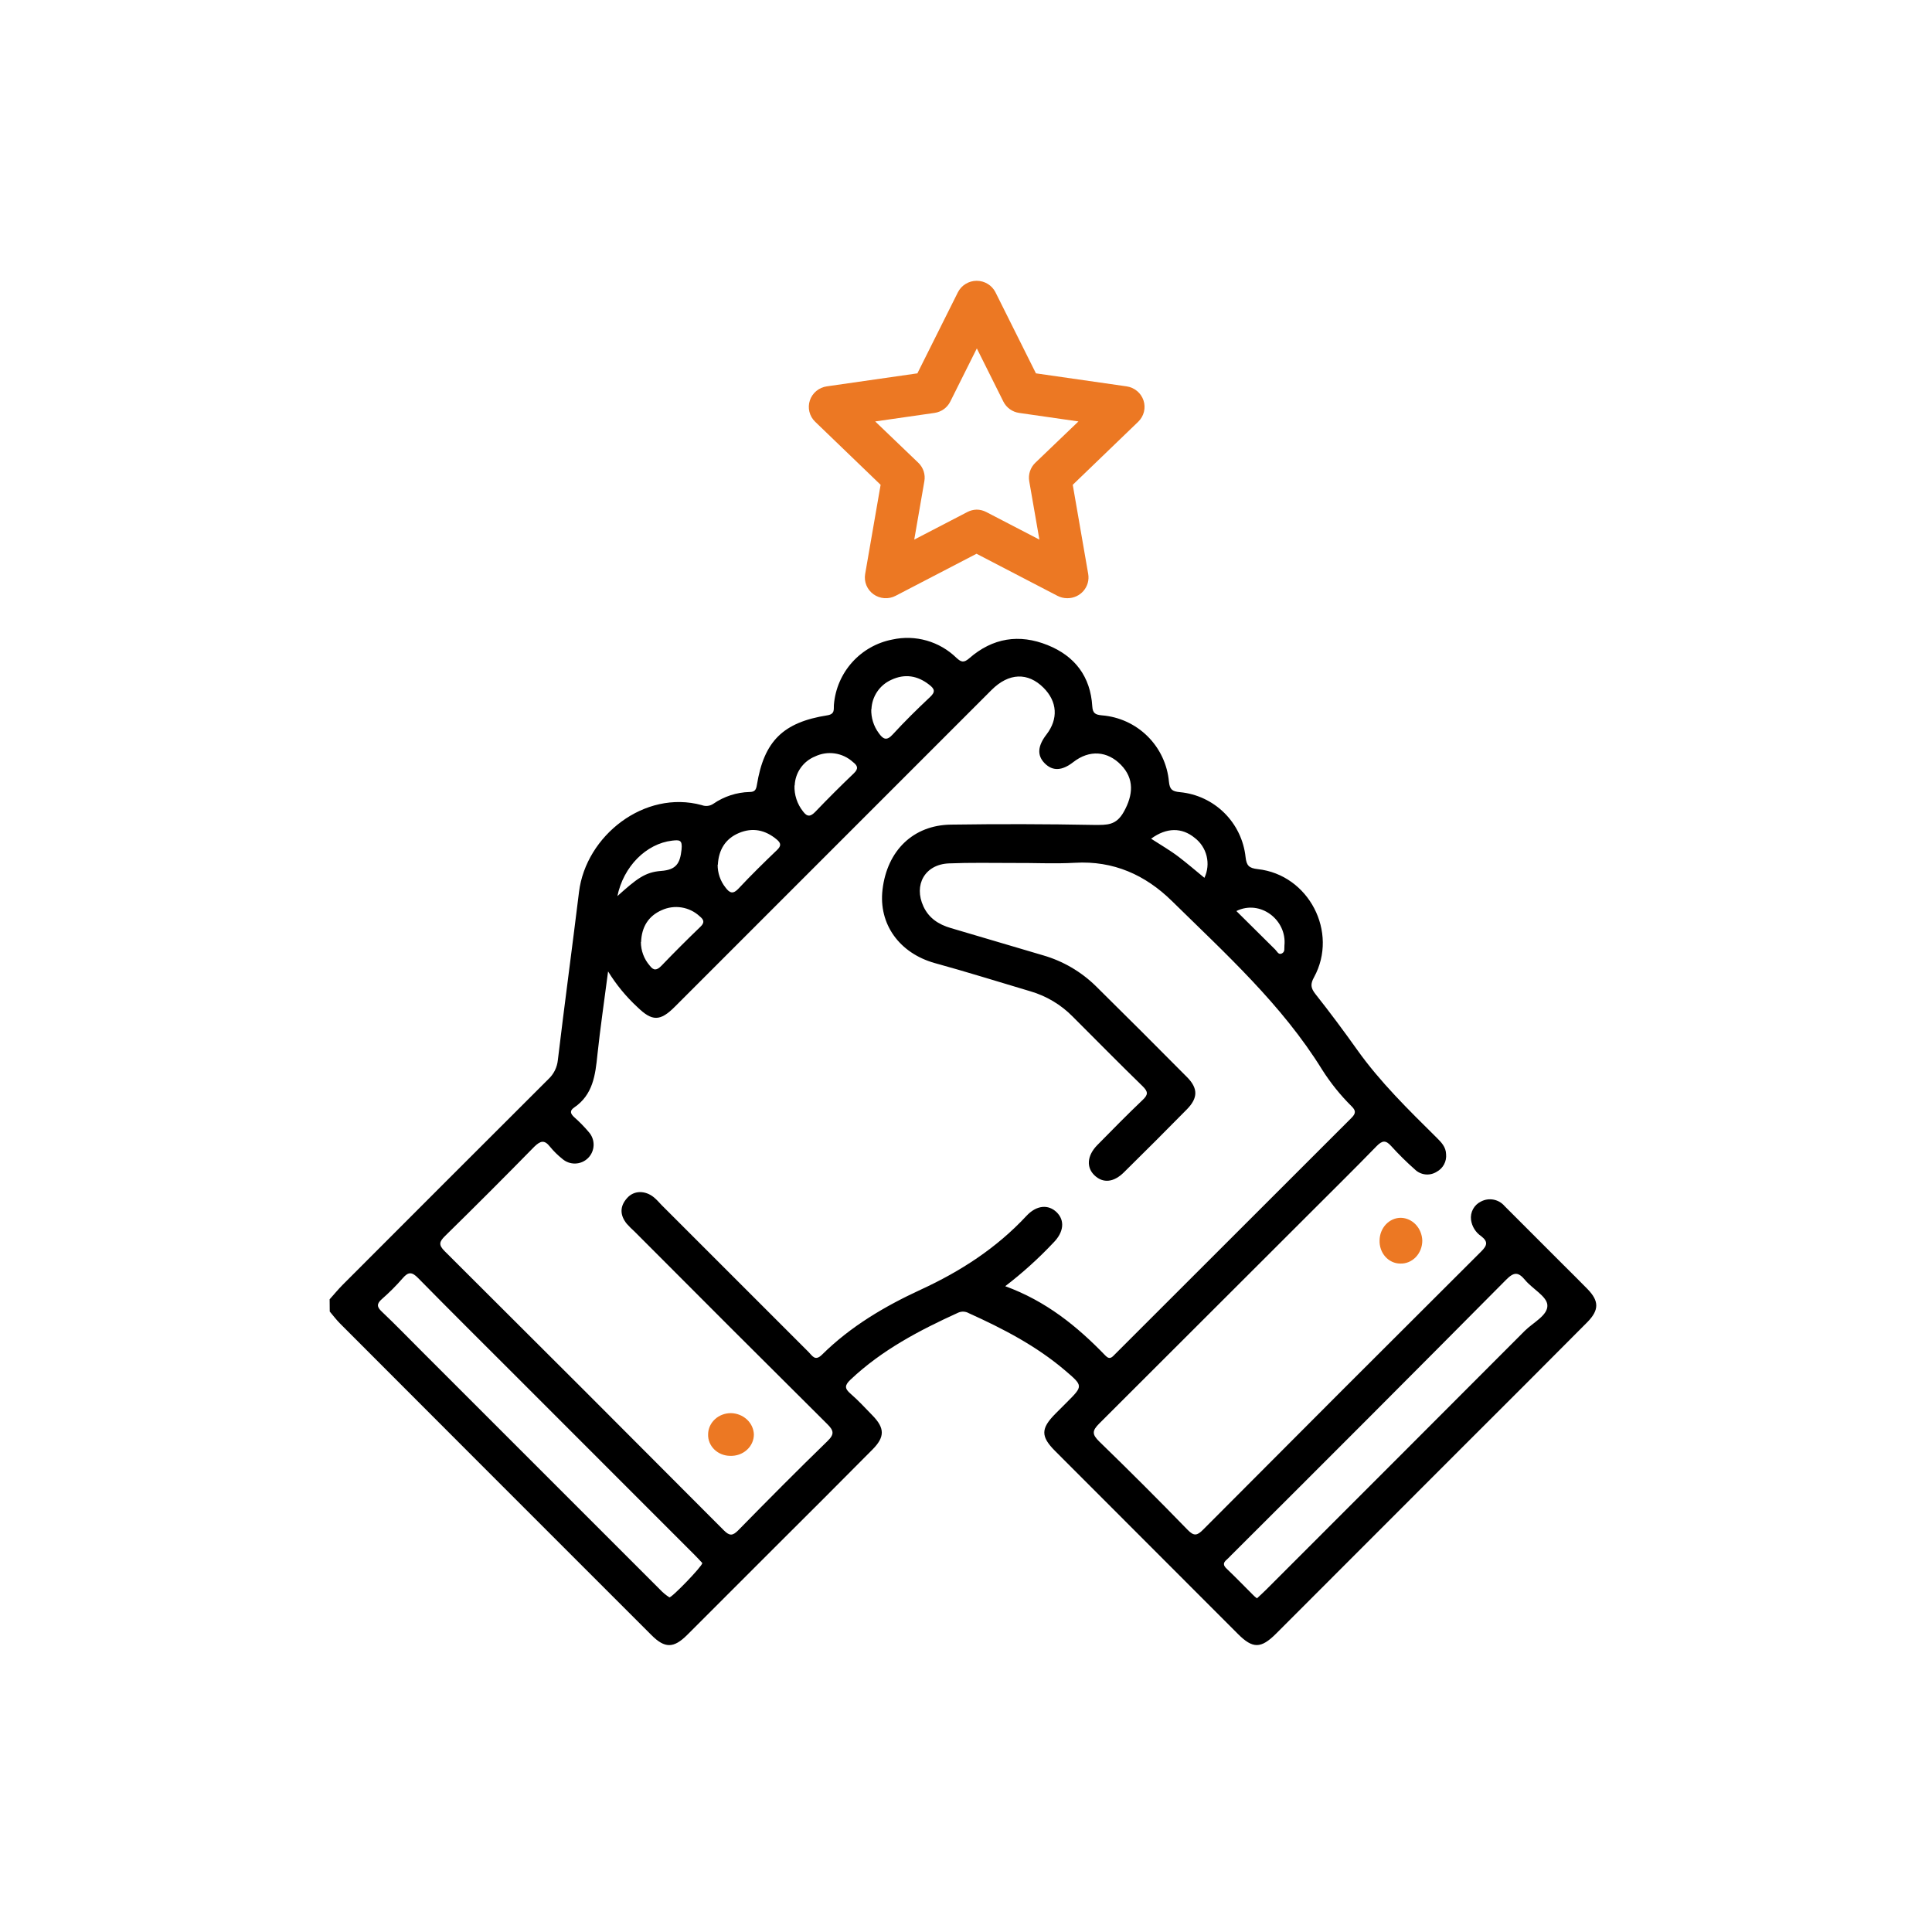 <svg width="633" height="633" viewBox="0 0 633 633" fill="none" xmlns="http://www.w3.org/2000/svg">
<path d="M108 425.703C109.443 424.106 110.796 422.433 112.302 420.926C134.747 398.447 157.203 375.994 179.673 353.567C181.435 351.928 182.538 349.703 182.776 347.308C184.971 328.942 187.461 310.601 189.708 292.235C191.955 273.869 211.118 258.645 229.936 263.792C230.565 264.033 231.242 264.116 231.91 264.033C232.578 263.951 233.216 263.706 233.767 263.319C237.244 260.934 241.336 259.604 245.55 259.488C247.287 259.488 247.721 258.811 247.989 257.163C250.325 242.846 256.543 236.651 271.084 234.365C273.714 233.944 273.076 232.245 273.229 230.827C273.663 225.675 275.769 220.805 279.226 216.962C282.684 213.118 287.303 210.51 292.379 209.537C296.098 208.718 299.962 208.837 303.623 209.883C307.284 210.929 310.629 212.868 313.355 215.527C314.925 216.983 315.794 217.225 317.581 215.667C325.241 208.987 333.935 207.621 343.242 211.363C352.179 214.952 357.286 221.67 357.873 231.415C358.014 233.714 358.895 234.174 361.039 234.378C366.67 234.825 371.962 237.25 375.978 241.223C379.994 245.196 382.476 250.463 382.986 256.09C383.254 258.645 384.007 259.296 386.56 259.539C392.054 260.053 397.2 262.454 401.126 266.332C405.051 270.211 407.515 275.328 408.098 280.817C408.417 283.576 409.158 284.431 412.107 284.764C428.806 286.59 438.585 305.441 430.542 320.155C429.266 322.441 429.444 323.731 431.015 325.723C435.713 331.65 440.232 337.729 444.611 343.885C452.169 354.524 461.451 363.58 470.669 372.712C472.213 374.244 473.733 375.764 473.796 378.165C473.908 379.319 473.676 380.479 473.131 381.502C472.586 382.524 471.752 383.363 470.732 383.913C469.631 384.612 468.327 384.919 467.029 384.785C465.732 384.651 464.517 384.082 463.583 383.172C460.856 380.763 458.264 378.205 455.821 375.509C454.021 373.491 452.897 373.631 451.046 375.509C443.513 383.261 435.802 390.835 428.155 398.498C405.515 421.139 382.858 443.766 360.184 466.381C357.771 468.77 357.758 469.958 360.184 472.321C369.98 481.823 379.632 491.47 389.139 501.262C391.169 503.344 392.216 503.165 394.169 501.198C424.478 470.749 454.855 440.361 485.299 410.032C487.304 408.039 487.585 406.8 485.299 405.025C484.398 404.415 483.636 403.623 483.062 402.698C482.487 401.774 482.114 400.739 481.967 399.66C481.815 398.452 482.044 397.225 482.623 396.153C483.202 395.081 484.103 394.218 485.197 393.683C486.464 393.005 487.925 392.781 489.337 393.048C490.75 393.315 492.028 394.057 492.96 395.152L512.11 414.31C514.791 416.992 517.497 419.636 520.127 422.344C523.958 426.277 523.958 429.202 520.127 433.136C506.509 446.836 492.853 460.506 479.159 474.147L418.12 535.223C413.128 540.217 410.46 540.229 405.583 535.337L345.719 475.424C340.932 470.635 340.97 468.042 345.821 463.163L349.549 459.434C354.911 454.069 354.899 454.082 348.975 449.024C339.527 440.965 328.637 435.32 317.415 430.249C316.89 429.95 316.302 429.778 315.699 429.75C315.095 429.721 314.493 429.835 313.942 430.084C301.252 435.856 288.97 442.293 278.693 452C276.753 453.839 276.625 454.887 278.693 456.649C281.246 458.859 283.532 461.362 285.881 463.776C289.902 467.901 289.941 470.814 285.881 474.901C275.225 485.646 264.53 496.353 253.798 507.022C244.248 516.593 234.694 526.146 225.136 535.682C220.706 540.089 217.821 540.102 213.467 535.746C179.422 501.73 145.415 467.706 111.447 433.673C110.17 432.395 109.174 431.041 108.038 429.713L108 425.703ZM329.352 421.411C342.719 426.277 352.92 434.554 362.163 444.133C363.657 445.691 364.423 444.593 365.393 443.622C391.182 417.823 416.984 392.036 442.799 366.262C444.356 364.716 444.19 363.797 442.799 362.43C439.152 358.809 435.923 354.791 433.172 350.45C419.984 329.146 401.574 312.517 383.969 295.211C375.274 286.667 364.818 281.941 352.167 282.682C345.438 283.065 338.659 282.682 331.905 282.745C324.884 282.745 317.862 282.592 310.84 282.886C303.04 283.231 299.26 289.924 302.567 297.012C304.354 300.844 307.533 302.9 311.504 304.062C321.598 307.025 331.684 310.005 341.761 313.003C348.282 314.884 354.232 318.36 359.073 323.118C369.065 332.986 379.011 342.915 388.909 352.902C392.574 356.593 392.522 359.723 388.909 363.426C382.1 370.349 375.223 377.229 368.278 384.066C364.921 387.412 361.448 387.744 358.665 385.152C355.882 382.559 356.111 378.676 359.482 375.215C364.41 370.208 369.325 365.189 374.419 360.348C376.245 358.611 376.155 357.679 374.419 355.942C366.67 348.406 359.099 340.705 351.439 333.055C347.628 329.186 342.896 326.351 337.689 324.817C327.22 321.713 316.789 318.431 306.27 315.544C294.664 312.287 287.809 302.772 289.149 291.469C290.656 278.697 299.197 270.344 311.542 270.178C327.203 269.948 342.872 269.982 358.55 270.28C362.699 270.28 365.661 270.485 368.176 266.027C371.317 260.446 371.687 255.12 367.257 250.586C362.827 246.052 356.967 245.566 351.656 249.692C347.941 252.591 344.864 252.706 342.272 250.075C339.68 247.444 340.025 244.34 342.859 240.662C346.792 235.553 346.434 229.869 341.902 225.335C336.795 220.227 330.539 220.393 324.858 226.076C290.26 260.663 255.674 295.254 221.102 329.849C216.276 334.689 213.659 334.664 208.82 329.951C205.107 326.515 201.882 322.587 199.232 318.277C197.955 328.099 196.679 336.771 195.747 345.482C195.07 352.2 194.304 358.675 188.087 362.89C186.542 363.95 186.925 364.934 188.163 366.058C189.888 367.579 191.497 369.226 192.976 370.987C194.005 372.172 194.545 373.704 194.487 375.272C194.429 376.84 193.776 378.328 192.662 379.432C191.548 380.537 190.056 381.177 188.488 381.221C186.92 381.266 185.393 380.712 184.218 379.672C182.735 378.493 181.382 377.156 180.184 375.687C178.358 373.363 177.056 373.784 175.077 375.687C165.425 385.539 155.68 395.288 145.841 404.936C143.9 406.839 143.619 407.873 145.713 409.955C176.26 440.361 206.739 470.839 237.15 501.39C239.052 503.293 240.048 503.216 241.873 501.39C251.525 491.543 261.228 481.759 271.122 472.154C273.51 469.843 273.139 468.655 270.995 466.535C249.904 445.572 228.873 424.562 207.901 403.505C207.003 402.701 206.151 401.849 205.347 400.95C203.088 398.141 203.011 395.254 205.462 392.534C207.696 389.98 211.386 389.979 214.208 392.265C215.14 393.032 215.957 393.951 216.761 394.82C232.822 410.87 248.874 426.92 264.918 442.971C266.194 444.248 267.05 446.1 269.348 443.826C278.68 434.592 289.864 427.989 301.661 422.548C314.696 416.545 326.467 408.946 336.297 398.383C339.642 394.782 343.511 394.552 346.217 397.196C348.924 399.839 348.579 403.684 345.158 407.132C340.282 412.31 334.996 417.085 329.352 421.411ZM230.09 512.093C229.4 511.365 228.596 510.471 227.74 509.615C208.275 490.142 188.801 470.66 169.319 451.17C158.531 440.378 147.692 429.636 137.006 418.755C135.015 416.711 133.815 416.622 131.976 418.755C129.849 421.206 127.554 423.506 125.107 425.639C123.384 427.159 123.422 428.193 125.107 429.751C129.512 433.928 133.738 438.296 138.04 442.6C164.102 468.664 190.167 494.727 216.237 520.79C217.15 521.765 218.179 522.623 219.302 523.345C219.863 523.753 230.192 513.076 230.09 512.131V512.093ZM411.852 523.664C412.886 522.681 413.894 521.799 414.826 520.854C443.092 492.603 471.337 464.334 499.56 436.048C502.292 433.315 507.22 430.939 506.978 427.593C506.824 424.745 502.088 422.28 499.675 419.381C497.453 416.711 496.049 416.686 493.47 419.291C463.519 449.476 433.479 479.575 403.349 509.589C402.864 510.062 402.43 510.586 401.906 511.02C400.706 512.016 400.719 512.859 401.906 513.97C404.843 516.767 407.651 519.679 410.524 522.54C410.869 522.936 411.29 523.243 411.852 523.702V523.664ZM285.46 232.347C285.377 235.152 286.236 237.904 287.898 240.164C289.29 242.131 290.451 242.897 292.494 240.636C296.388 236.383 300.524 232.322 304.738 228.362C306.576 226.651 306.193 225.693 304.457 224.352C300.627 221.338 296.452 220.661 292.022 222.743C290.147 223.583 288.544 224.931 287.396 226.636C286.248 228.34 285.599 230.332 285.523 232.386L285.46 232.347ZM260.309 257.329C260.194 260.4 261.176 263.411 263.079 265.823C264.484 267.726 265.556 267.611 267.165 265.938C271.241 261.68 275.425 257.504 279.714 253.408C281.387 251.825 280.991 250.854 279.446 249.666C277.792 248.16 275.726 247.182 273.512 246.859C271.299 246.536 269.04 246.882 267.024 247.853C265.118 248.63 263.476 249.942 262.297 251.629C261.117 253.317 260.449 255.31 260.373 257.368L260.309 257.329ZM235.132 283.295C235.105 286.004 236.006 288.641 237.686 290.766C239.103 292.695 240.239 293.027 242.039 291.06C246.074 286.743 250.3 282.605 254.564 278.518C256.006 277.139 255.93 276.258 254.487 275.044C250.746 271.915 246.584 271.034 242.103 272.924C237.622 274.814 235.452 278.48 235.196 283.333L235.132 283.295ZM209.982 308.609C209.977 311.457 211.002 314.21 212.867 316.361C214.144 318.086 215.203 317.958 216.697 316.438C220.885 312.079 225.14 307.821 229.464 303.666C231.021 302.185 230.562 301.303 229.221 300.192C227.579 298.674 225.525 297.675 223.318 297.321C221.11 296.966 218.847 297.272 216.812 298.2C212.407 300.128 210.212 303.768 210.046 308.647L209.982 308.609ZM202.194 293.678C208.577 287.944 211.309 285.747 216.608 285.351C221.523 284.993 222.812 282.912 223.298 278.39C223.655 275.082 222.583 275.172 220.221 275.427C211.769 276.411 204.249 283.844 202.258 293.717L202.194 293.678ZM377.1 274.763C380.356 276.883 383.369 278.595 386.165 280.728C388.961 282.861 391.782 285.287 394.616 287.612C395.663 285.395 395.919 282.886 395.34 280.504C394.762 278.121 393.384 276.009 391.437 274.52C387.237 271.072 382.207 271.072 377.138 274.801L377.1 274.763ZM405.047 298.455C409.528 302.887 413.677 307.025 417.814 311.112C418.414 311.687 418.873 312.952 419.984 312.39C421.095 311.828 420.737 310.755 420.827 309.835C421.708 301.38 412.873 294.636 405.085 298.493L405.047 298.455Z" fill="black"/>
<path d="M239.482 463C241.444 463.038 243.317 463.78 244.715 465.074C246.113 466.369 246.93 468.116 247 469.959C247.004 470.906 246.804 471.844 246.412 472.716C246.02 473.588 245.444 474.377 244.719 475.035C243.993 475.692 243.133 476.205 242.191 476.542C241.248 476.878 240.243 477.032 239.236 476.994C238.262 476.99 237.299 476.801 236.404 476.441C235.509 476.08 234.701 475.554 234.026 474.895C233.352 474.235 232.825 473.455 232.478 472.6C232.131 471.746 231.97 470.834 232.005 469.92C232.026 468.073 232.825 466.309 234.225 465.013C235.626 463.717 237.515 462.993 239.482 463Z" fill="#EC7823"/>
<path d="M458.983 399C460.814 399.044 462.56 399.84 463.864 401.225C465.168 402.609 465.932 404.478 466 406.449C466.002 407.464 465.814 408.469 465.447 409.404C465.08 410.339 464.541 411.184 463.863 411.888C463.185 412.593 462.382 413.143 461.502 413.505C460.621 413.867 459.682 414.033 458.741 413.994C457.832 413.988 456.934 413.784 456.099 413.397C455.264 413.009 454.511 412.445 453.882 411.737C453.254 411.029 452.764 410.193 452.442 409.278C452.119 408.362 451.971 407.386 452.005 406.408C452.025 404.431 452.77 402.543 454.077 401.155C455.384 399.768 457.148 398.993 458.983 399Z" fill="#EC7823"/>
<path d="M349.662 195.994C348.552 195.996 347.457 195.729 346.474 195.219L319.949 181.433L293.423 195.219C292.289 195.809 291.011 196.073 289.732 195.982C288.454 195.892 287.227 195.449 286.19 194.704C285.153 193.96 284.348 192.944 283.865 191.771C283.382 190.597 283.242 189.314 283.459 188.065L288.525 158.842L267.065 138.17C266.147 137.281 265.5 136.156 265.195 134.922C264.891 133.689 264.943 132.395 265.344 131.189C265.746 129.983 266.481 128.912 267.467 128.098C268.453 127.283 269.65 126.758 270.923 126.582L300.572 122.325L313.841 95.77C314.411 94.638 315.29 93.685 316.378 93.019C317.466 92.353 318.72 92 320 92C321.28 92 322.534 92.353 323.622 93.019C324.71 93.685 325.589 94.638 326.159 95.77L339.415 122.325L369.077 126.582C370.35 126.758 371.547 127.283 372.533 128.098C373.519 128.912 374.254 129.983 374.656 131.189C375.057 132.395 375.109 133.689 374.805 134.922C374.5 136.156 373.853 137.281 372.935 138.17L351.475 158.842L356.541 188.065C356.707 189.04 356.657 190.038 356.393 190.991C356.129 191.943 355.658 192.828 355.014 193.582C354.369 194.337 353.565 194.944 352.659 195.36C351.752 195.777 350.765 195.993 349.765 195.994H349.662ZM319.949 166.974C321.061 166.975 322.155 167.246 323.137 167.761L340.546 176.795L337.216 157.648C337.031 156.562 337.115 155.449 337.46 154.403C337.804 153.356 338.4 152.407 339.196 151.638L353.34 138.081L333.886 135.285C332.789 135.123 331.749 134.701 330.853 134.055C329.957 133.409 329.233 132.558 328.743 131.575L320.051 114.155L311.347 131.575C310.858 132.559 310.135 133.411 309.239 134.058C308.343 134.704 307.301 135.125 306.204 135.285L286.75 138.081L300.894 151.638C301.69 152.407 302.285 153.356 302.628 154.403C302.971 155.45 303.051 156.563 302.861 157.648L299.544 176.795L316.94 167.761C317.869 167.275 318.898 167.005 319.949 166.974Z" fill="#EC7823"/>
</svg>
